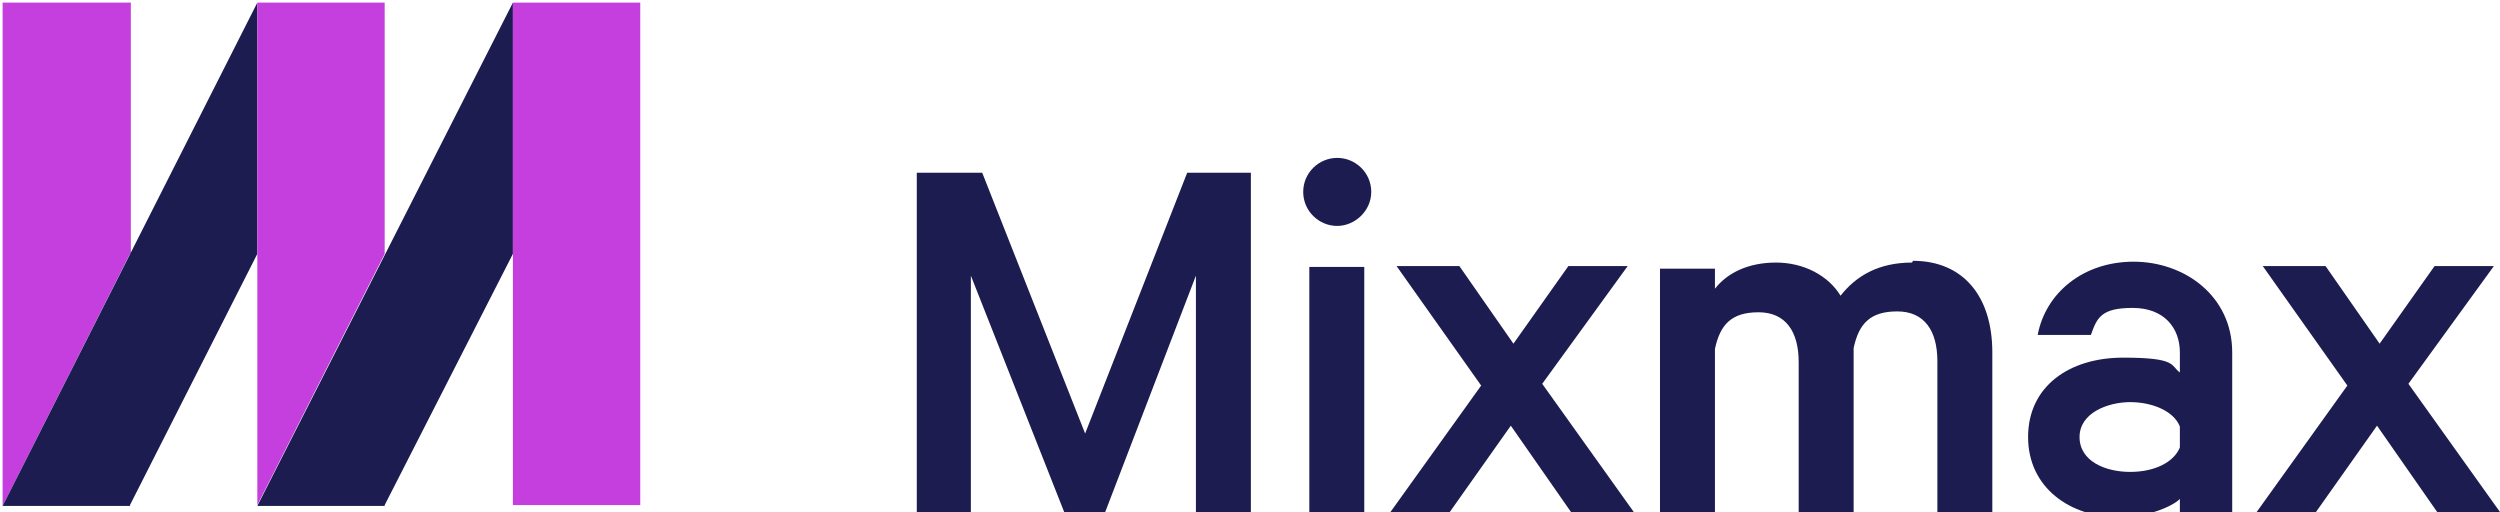 <?xml version="1.0" encoding="UTF-8"?>
<svg xmlns="http://www.w3.org/2000/svg" xmlns:xlink="http://www.w3.org/1999/xlink" version="1.1" viewBox="0 0 286.6 58.7">
  <defs>
    <style>
      .cls-1 {
        fill: none;
      }

      .cls-2, .cls-3 {
        fill: #c53fdf;
      }

      .cls-2, .cls-4 {
        fill-rule: evenodd;
      }

      .cls-5, .cls-4 {
        fill: #1c1c51;
      }

      .cls-6 {
        clip-path: url(#clippath);
      }
    </style>
    <clipPath id="clippath">
      <rect class="cls-1" width="287" height="60"/>
    </clipPath>
  </defs>
  <!-- Generator: Adobe Illustrator 28.7.1, SVG Export Plug-In . SVG Version: 1.2.0 Build 142)  -->
  <g>
    <g id="Layer_1">
      <g class="cls-6">
        <g>
          <path class="cls-2" d="M14.9,29.1L.3,58V.3h14.7v28.8Z"/>
          <path class="cls-4" d="M14.9,58H.3L29.5.3v28.8l-14.6,28.8Z"/>
          <path class="cls-2" d="M44.1,29.1l-14.6,28.8V.3h14.6v28.8Z"/>
          <path class="cls-4" d="M44.1,58h-14.6L58.8.3v28.8l-14.7,28.8Z"/>
          <path class="cls-3" d="M73.4.3h-14.6v57.6h14.6V.3Z"/>
          <path class="cls-4" d="M122,58.7l-10.7-27.1v27.1h-6.2V19.8h7.5l11.8,29.9,11.7-29.9h7.3v38.9h-6.3v-27.1l-10.4,27.1h-4.7Z"/>
          <path class="cls-5" d="M153.3,25.9c-2.1,0-3.9-1.7-3.9-3.9s1.8-3.9,3.9-3.9,3.9,1.7,3.9,3.9-1.9,3.9-3.9,3.9ZM156.4,58.7h-6.3v-28.1h6.3v28.1Z"/>
          <path class="cls-4" d="M176.8,44l10.5,14.7h-7.2l-6.9-9.9-7,9.9h-6.8l10.4-14.5-9.7-13.7h7.2l6.2,8.9,6.3-8.9h6.8l-9.8,13.5Z"/>
          <path class="cls-4" d="M219.3,29.9c5.7,0,9.1,4,9.1,10.5v18.3h-6.3v-17.3c0-3.5-1.5-5.7-4.6-5.7s-4.4,1.4-5,4.2v18.9h-6.3v-17.3c0-3.5-1.5-5.7-4.6-5.7s-4.4,1.4-5,4.2v18.9h-6.3v-28.1h6.3v2.3c1.4-1.8,3.8-3,7-3s6,1.5,7.4,3.8c1.8-2.3,4.4-3.8,8.2-3.8Z"/>
          <path class="cls-5" d="M249.9,58.7v-1.5c-.9.9-3.8,2.1-6.9,2.1-5.7,0-10.5-3.4-10.5-9.2s4.7-9.1,10.9-9.1,5.4.9,6.5,1.7v-2.3c0-2.8-1.8-5.1-5.4-5.1s-4.1,1.1-4.8,3.1h-6.1c.9-4.8,5.2-8.4,11-8.4s11.3,3.9,11.3,10.4v18.4h-6.1ZM249.9,48.9c-.7-1.8-3.2-2.8-5.7-2.8s-5.8,1.2-5.8,4,3,4,5.8,4,5-1.1,5.7-2.8v-2.4Z"/>
          <path class="cls-4" d="M276.1,44l10.5,14.7h-7.2l-6.9-9.9-7,9.9h-6.8l10.4-14.5-9.7-13.7h7.2l6.2,8.9,6.3-8.9h6.8l-9.8,13.5Z"/>
        </g>
      </g>
    </g>
  </g>
</svg>
